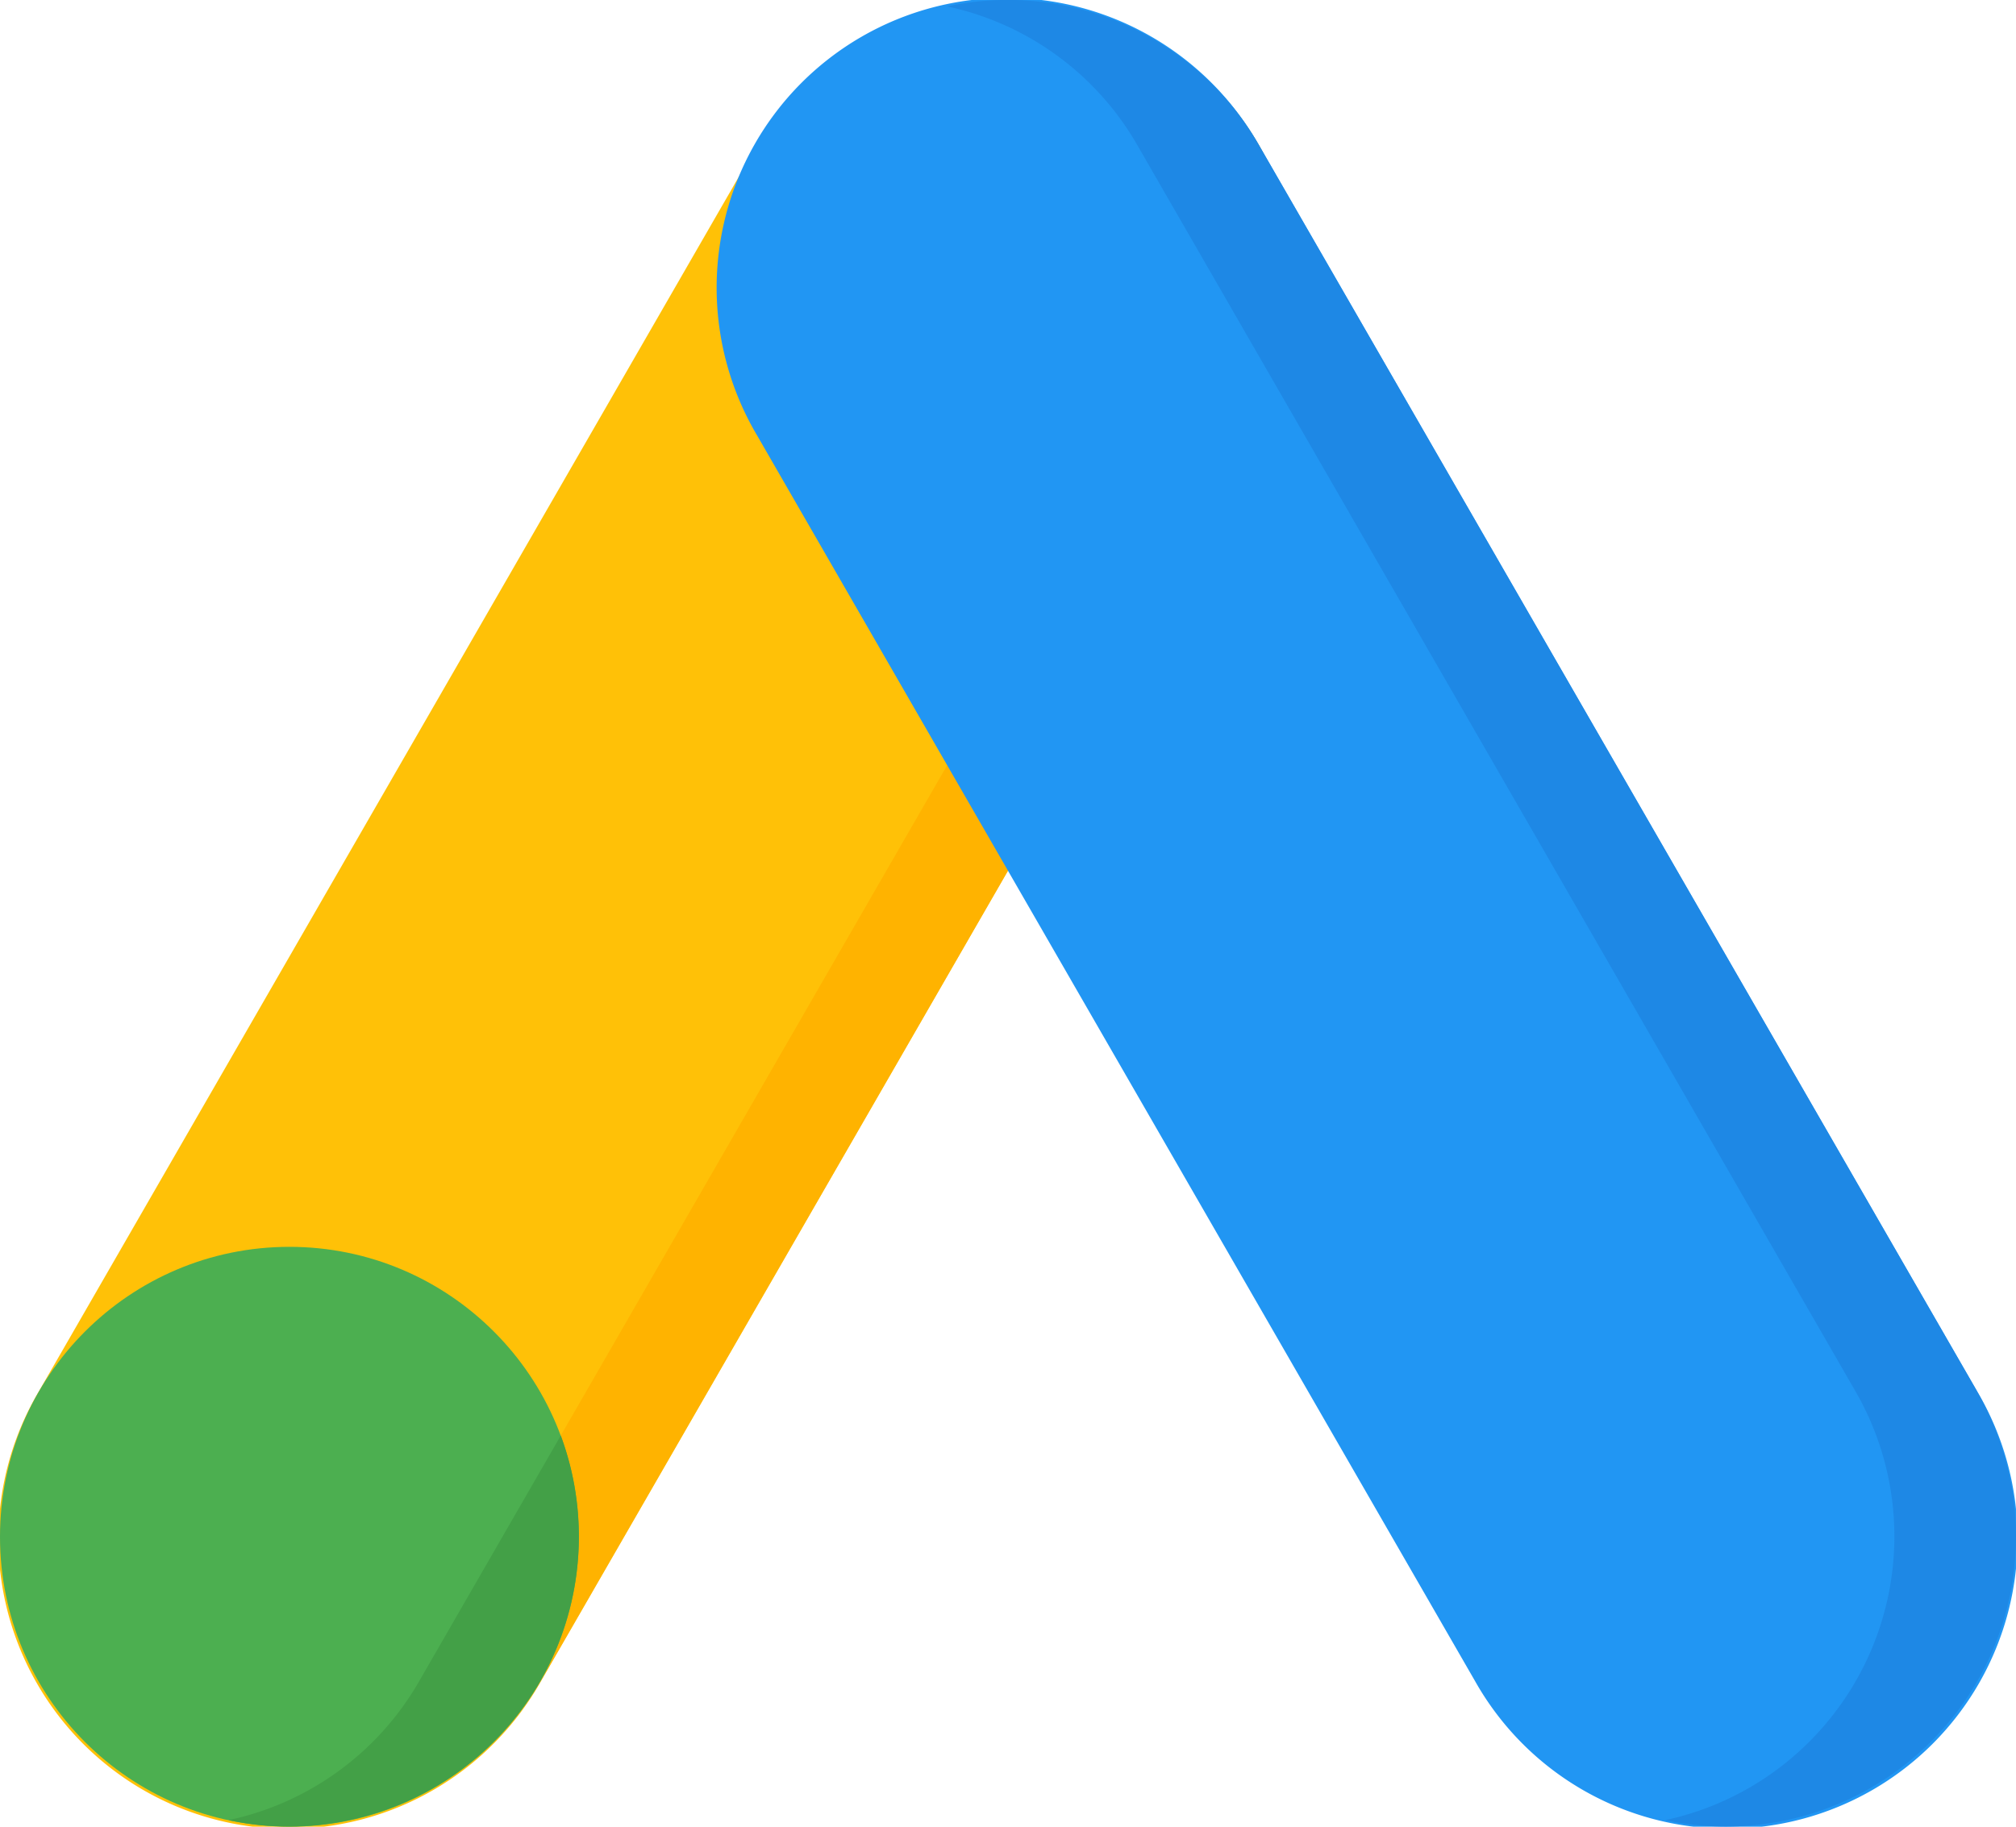 <svg xmlns="http://www.w3.org/2000/svg" width="47.081" height="42.667" viewBox="0 0 47.081 42.667">
  <g id="Group_125550" data-name="Group 125550" transform="translate(0 -24)">
    <path id="Path_443503" data-name="Path 443503" d="M26.924,24.909a6.759,6.759,0,0,0-9.243,2.481L.908,56.5a6.77,6.77,0,1,0,11.72,6.779L29.4,34.169A6.786,6.786,0,0,0,26.924,24.909Z" transform="translate(-0.001)" fill="#ffc107"/>
    <path id="Path_443504" data-name="Path 443504" d="M79.7,24.912a6.73,6.73,0,0,0-4.8-.757,6.779,6.779,0,0,1,4.437,10.018L62.562,63.279a6.749,6.749,0,0,1-4.441,3.238A6.763,6.763,0,0,0,65.4,63.279L82.176,34.172A6.786,6.786,0,0,0,79.7,24.912Z" transform="translate(-52.777 -0.003)" fill="#ffb300"/>
    <ellipse id="Ellipse_122" data-name="Ellipse 122" cx="6.759" cy="6.772" rx="6.759" ry="6.772" transform="translate(0 53.123)" fill="#4caf50"/>
    <path id="Path_443505" data-name="Path 443505" d="M58.113,397.65v0a6.774,6.774,0,0,0,7.751-8.984l-3.31,5.743a6.75,6.75,0,0,1-4.441,3.238Z" transform="translate(-52.768 -331.135)" fill="#43a047"/>
    <path id="Path_443506" data-name="Path 443506" d="M211.806,56.5,195.033,27.391a6.77,6.77,0,1,0-11.72,6.779l16.773,29.106a6.77,6.77,0,1,0,11.72-6.779Z" transform="translate(-165.633 -0.001)" fill="#2196f3"/>
    <path id="Path_443507" data-name="Path 443507" d="M264.583,56.51,247.811,27.4a6.763,6.763,0,0,0-7.283-3.238,6.749,6.749,0,0,1,4.441,3.238L261.742,56.51A6.779,6.779,0,0,1,257.3,66.527a6.774,6.774,0,0,0,7.279-10.018Z" transform="translate(-218.41 -0.013)" fill="#1e88e5"/>
  </g>
</svg>
